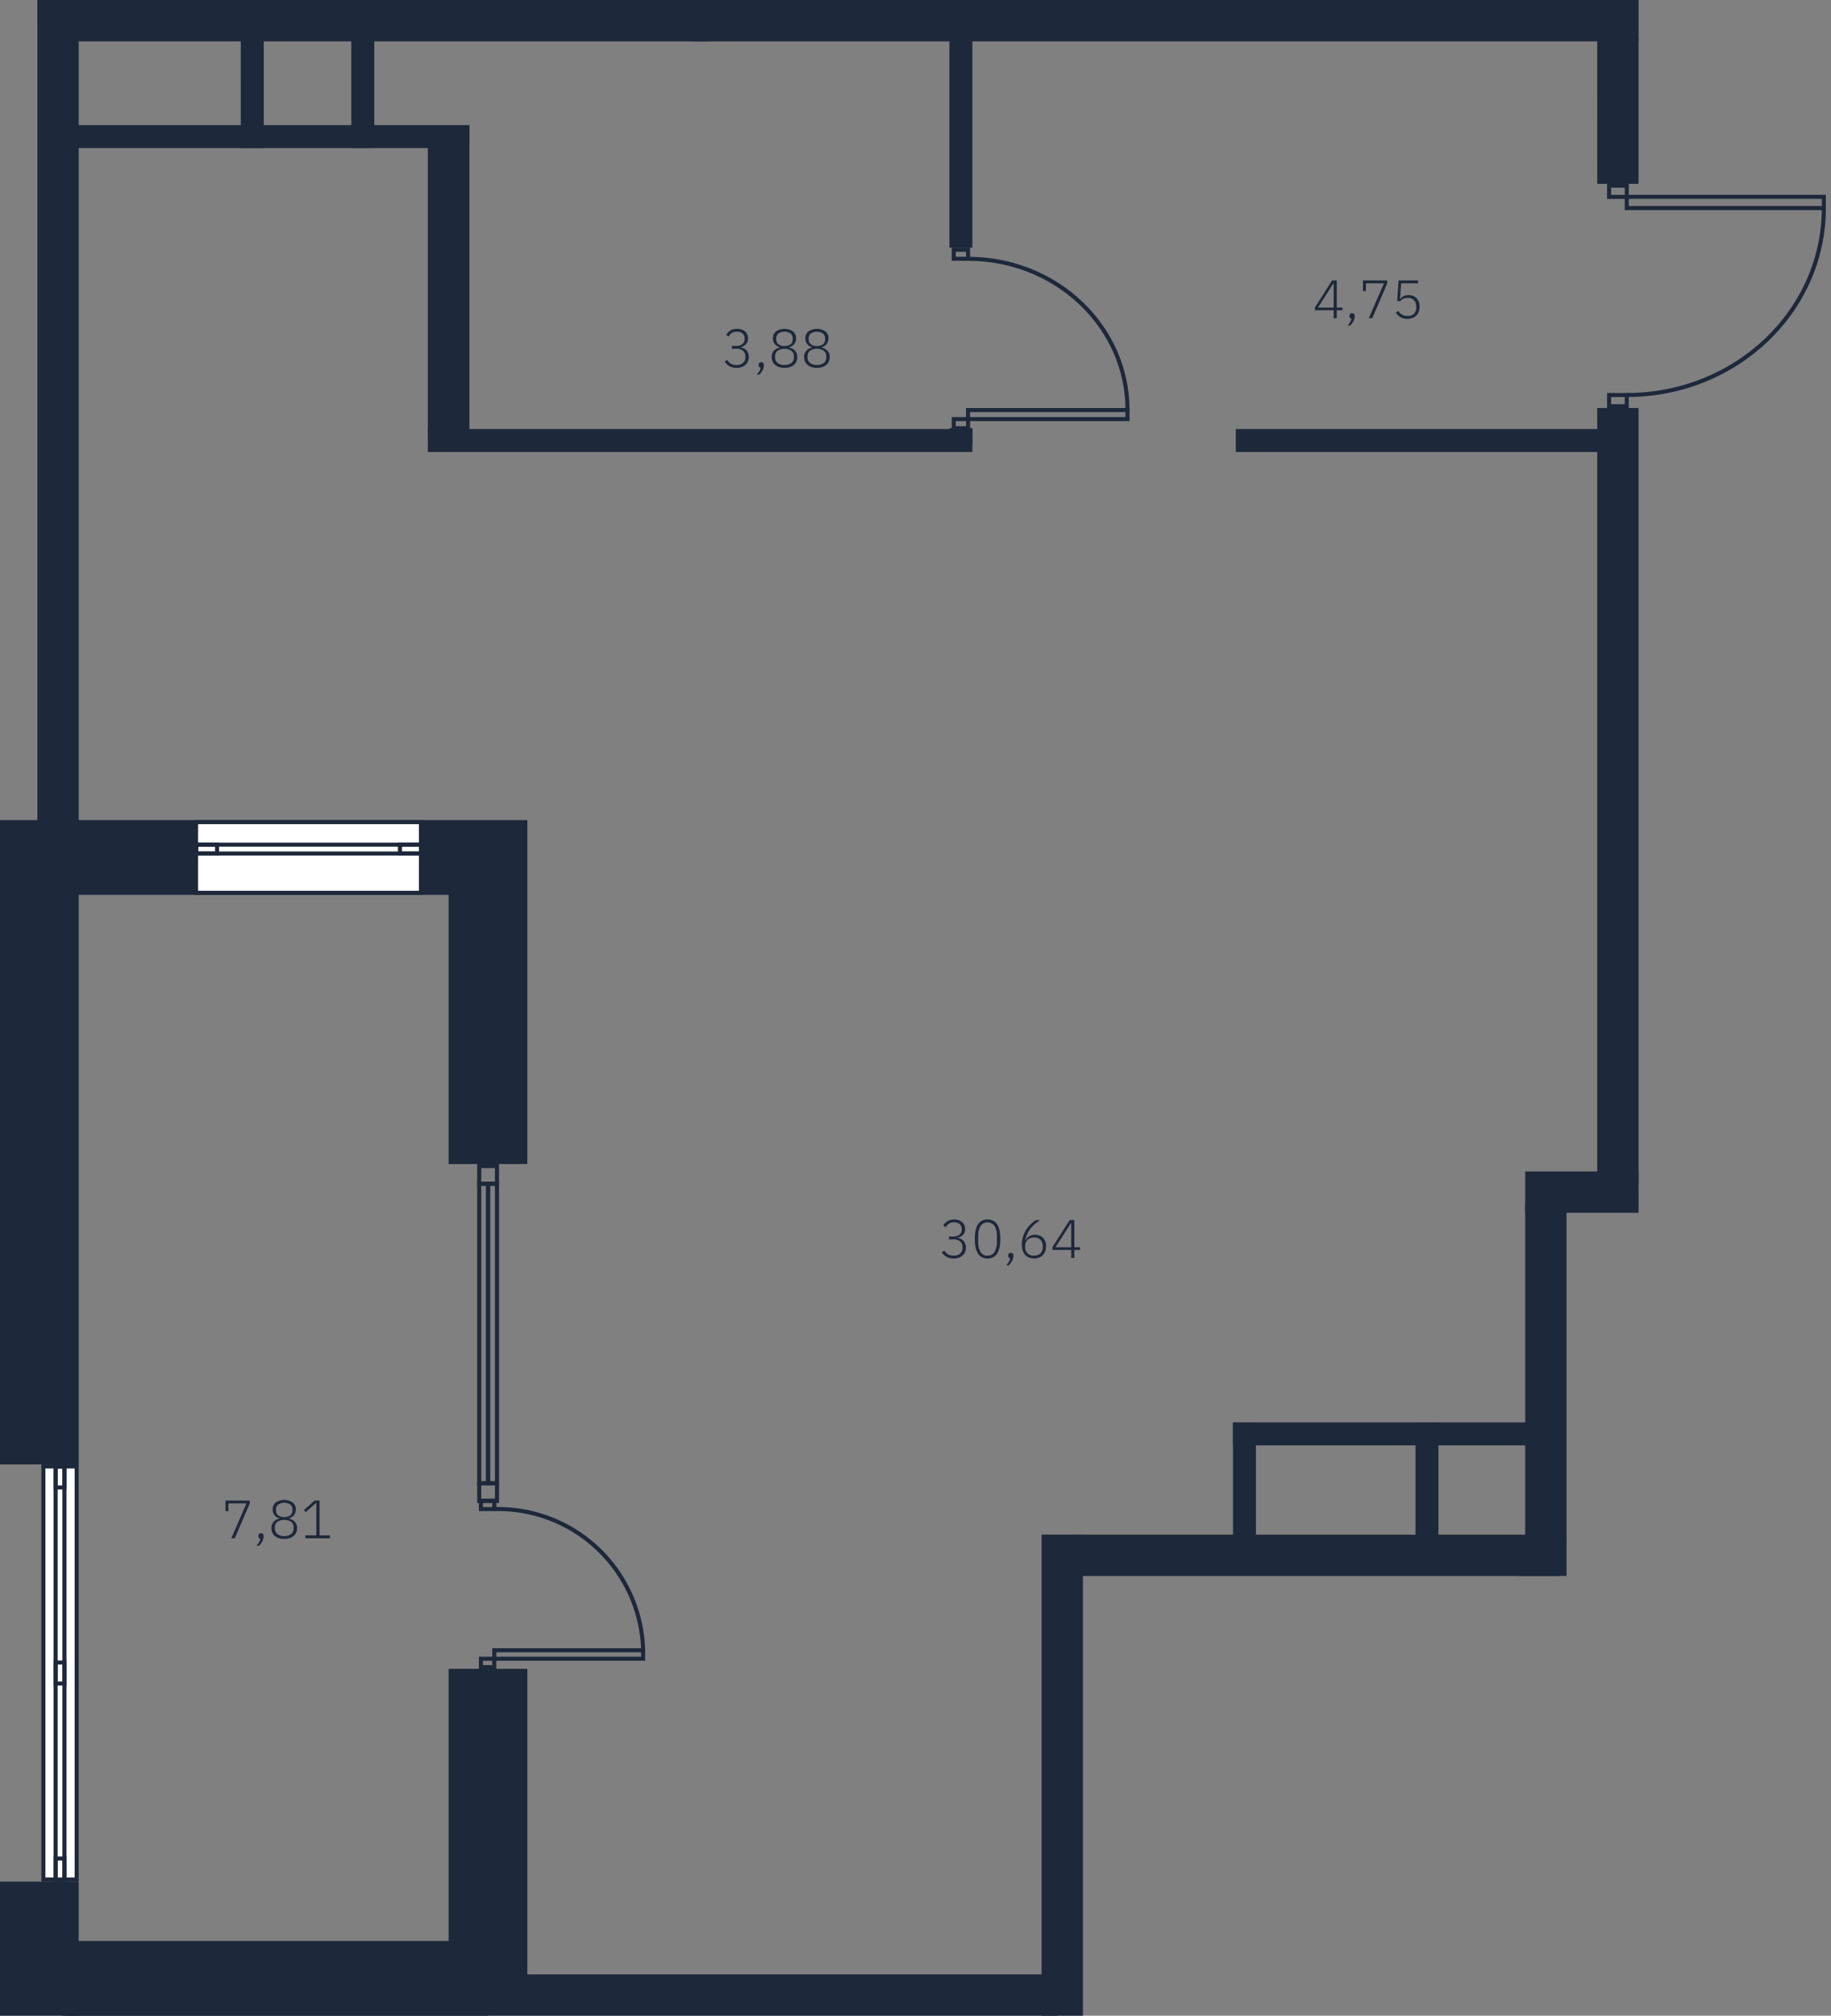 <svg version="1.1" xmlns="http://www.w3.org/2000/svg" xmlns:xlink="http://www.w3.org/1999/xlink" viewBox="664.436 177.886 135.585 149.232"><rect x="664.436" y="177.886" width="135.585" height="149.232" fill="#808080" stroke="none"/><path fill="none" d="M664.436 327.118v-88.515h2.766v-60.717l118.571.001v13.745l14.248.414v15.288l-14.248.626v59.713h-5.334v26.89h-35.811v32.555h-80.192z" data-name="Selection 1"></path><path fill="none" d="M670.264 321.583V180.948h45.451v.001h66.996v83.662h-5.334v26.89h-35.811v32.555h-40.995v-2.473h-30.307z"></path><clipPath id="a"><path fill="none" d="M664.436 327.118v-88.515h2.766v-60.717l118.571.001v13.745l14.248.414v15.288l-14.248.626v59.713h-5.334v26.89h-35.811v32.555h-80.192z"></path></clipPath><g data-name="Layer 4" clip-path="url(#a)"><g data-name="бренд"><path fill="none" stroke="#1d283b" stroke-miterlimit="10" stroke-width=".3" d="M799.571 218.67h14.594v.83H799.57z"></path><path d="M799.572 219.497c0 7.65 6.527 13.841 14.593 13.841" fill="none" stroke="#1d283b" stroke-miterlimit="10" stroke-width=".3"></path><path fill="none" stroke="#1d283b" stroke-miterlimit="10" stroke-width=".3" d="M735.062 208.914h1.059v.67h-1.06z"></path><path fill="none" stroke="#1d283b" stroke-miterlimit="10" stroke-width=".3" d="M735.062 196.374h1.059v.67h-1.06z"></path><path fill="none" stroke="#1d283b" stroke-miterlimit="10" stroke-width=".3" d="M736.12 208.243h11.808v.67h-11.807z"></path><path d="M747.928 208.243c0-6.19-5.281-11.198-11.807-11.198" fill="none" stroke="#1d283b" stroke-miterlimit="10" stroke-width=".3"></path><path fill="#1d283b" d="M696.118 188.624h3.078V210h-3.078z"></path><path fill="#1d283b" d="M667.203 177.886h3.061v61.395h-3.061z"></path><path fill="#1d283b" d="M782.711 208.09h3.061v57.527h-3.061z"></path><path fill="#1d283b" d="M669.014 177.886h47.945v3.062h-47.945z"></path><path fill="#1d283b" d="M669.013 324.056h73.743v3.061h-73.743z"></path><path fill="#1d283b" d="M741.566 291.5h3.062v103.052h-3.062z"></path><path fill="#1d283b" d="M745.015 312.814h3.061v78.492h-3.061z"></path><path fill="#1d283b" d="M776.808 293.032h3.062v26.678h-3.062z"></path><path fill="#1d283b" d="M745.015 312.493h33.323v3.061h-33.323z"></path><path fill="#1d283b" d="M715.715 177.887h70.058v3.062h-70.058z"></path><path fill="#1d283b" d="M787.336 264.624h2.528v27.084h-2.528z"></path><path fill="#1d283b" d="M769.253 283.198h1.7v8.508h-1.7z"></path><path fill="#1d283b" d="M755.737 283.198h1.7v8.508h-1.7z"></path><path fill="#1d283b" d="M755.737 283.193h22.127v1.7h-22.127z"></path><path fill="#1d283b" d="M777.376 264.612H787.7v3.062h-10.323z"></path><path fill="#1d283b" d="M777.377 266.96h3.061v24.747h-3.061z"></path><path fill="#1d283b" d="M682.265 180.191h1.701v8.66h-1.7z"></path><path fill="#1d283b" d="M690.45 180.191h1.701v8.66h-1.7z"></path><path fill="#1d283b" d="M734.74 180.191h1.7v16.029h-1.7z"></path><path fill="#1d283b" d="M669.011 187.148H699.2v1.701h-30.188z"></path><path fill="#1d283b" d="M696.118 209.648h40.322v1.7h-40.322z"></path><path fill="#1d283b" d="M734.74 209.585h1.7v1.172h-1.7z"></path><path fill="#1d283b" d="M755.947 209.648h27.332v1.701h-27.332z"></path><path fill="#1d283b" d="M655.078 177.887h16.617v1.7h-16.617z"></path><path fill="none" stroke="#1d283b" stroke-miterlimit="10" stroke-width=".3" d="M749.778 317.255h25.329v39.693h-25.33z"></path><path fill="#1d283b" d="M664.436 239.28h5.828v47.021h-5.828z"></path><path fill="#1d283b" d="M697.657 239.28h5.828v24.783h-5.828z"></path><path fill="#1d283b" d="M697.657 301.436h5.828v24.15h-5.828z"></path><path fill="#1d283b" d="M664.436 317.186h5.828v15.276h-5.828z"></path><path fill="#1d283b" d="M658.601 266.475h8.292v5.23H658.6z"></path><path fill="#1d283b" d="M635.343 238.603h68.142v5.533h-68.142z"></path><path fill="#1d283b" d="M669.357 321.584h31.214v5.533h-31.214z"></path><path fill="none" stroke="#1d283b" stroke-miterlimit="10" stroke-width=".3" d="M700.05 300.689h.988v.626h-.989z"></path><path fill="none" stroke="#1d283b" stroke-miterlimit="10" stroke-width=".3" d="M700.05 288.983h.988v.627h-.989z"></path><path fill="none" stroke="#1d283b" stroke-miterlimit="10" stroke-width=".3" d="M701.038 300.063h11.021v.626h-11.021z"></path><path d="M712.06 300.063a10.743 10.743 0 0 0-11.022-10.453" fill="none" stroke="#1d283b" stroke-miterlimit="10" stroke-width=".3"></path><path d="M700.424 265.666v21.875h-.352v-21.875h.352m.3-.3h-.952v22.475h.952v-22.475Z" fill="#1d283b"></path><path d="M701.087 265.666v21.875h-.352v-21.875h.352m.3-.3h-.952v22.475h.952v-22.475Z" fill="#1d283b"></path><path d="M701.087 287.845v1.015h-1.015v-1.015h1.015m.3-.3h-1.615v1.615h1.615v-1.615Z" fill="#1d283b"></path><path d="M701.087 264.363v1.015h-1.015v-1.015h1.015m.3-.3h-1.615v1.616h1.615v-1.616Z" fill="#1d283b"></path><path fill="#ffffff" d="M667.648 286.452h2.466v30.584h-2.466z"></path><path d="M669.964 286.602v30.284h-2.167v-30.284h2.167m.3-.3h-2.767v30.884h2.767v-30.884Z" fill="#1d283b"></path><path d="M669.057 286.602v30.284h-.352v-30.284h.352m.3-.3h-.952v30.884h.952v-30.884Z" fill="#1d283b"></path><path d="M669.057 315.629v1.257h-.352v-1.257h.352m.3-.3h-.952v1.857h.952v-1.857Z" fill="#1d283b"></path><path d="M669.057 301.115v1.257h-.352v-1.257h.352m.3-.3h-.952v1.857h.952v-1.857Z" fill="#1d283b"></path><path d="M669.057 286.602v1.256h-.352v-1.256h.352m.3-.3h-.952v1.856h.952v-1.856Z" fill="#1d283b"></path><path fill="#1d283b" d="M734.7 175.768h3.06v3.062h-3.06z"></path><path fill="none" stroke="#1d283b" stroke-miterlimit="10" stroke-width=".3" d="M783.588 191.632h1.309v.829h-1.309z"></path><path fill="none" stroke="#1d283b" stroke-miterlimit="10" stroke-width=".3" d="M783.588 207.13h1.309v.83h-1.309z"></path><path fill="none" stroke="#1d283b" stroke-miterlimit="10" stroke-width=".3" d="M784.897 192.46h14.593v.83h-14.593z"></path><path d="M799.49 193.29c0 7.65-6.527 13.84-14.593 13.84" fill="none" stroke="#1d283b" stroke-miterlimit="10" stroke-width=".3"></path><path fill="#ffffff" d="M678.956 238.753h16.652v5.233h-16.652z"></path><path d="M679.105 238.903h16.353v4.933h-16.353v-4.933m-.3-.3v5.533h16.953v-5.533h-16.953Z" fill="#1d283b"></path><path d="M679.105 240.571h16.354v.352h-16.354v-.352m-.3-.3v.952h16.954v-.952h-16.954Z" fill="#1d283b"></path><path d="M680.361 240.571v.352h-1.256v-.352h1.256m.3-.3h-1.856v.952h1.856v-.952Z" fill="#1d283b"></path><path d="M695.46 240.571v.352h-1.258v-.352h1.257m.3-.3h-1.857v.952h1.857v-.952Z" fill="#1d283b"></path><path fill="#1d283b" d="M782.711 180.742h3.061v10.753h-3.06z"></path><path fill="#1d283b" d="M789.858 294.562v-3.061h-45.927l-.431 3.061"></path><path fill="none" stroke="#1d283b" stroke-miterlimit="10" stroke-width=".3" d="M790.043 292.662h.829v1.31h-.829z"></path><path d="M804.713 308.565c-7.65 0-13.841-6.528-13.841-14.594" fill="none" stroke="#1d283b" stroke-miterlimit="10" stroke-width=".3"></path></g><g data-name="подписи" fill="#1d283b"><path d="m681.564 291.77 1.12-2.58h-1.336v.576h-.216v-.788h1.796v.216l-1.108 2.576Z"></path><path d="M683.764 291.402a.186.186 0 0 1 .145.051.191.191 0 0 1 .046.133v.052a.807.807 0 0 1-.093.357 1.028 1.028 0 0 1-.25.327h-.193a1.205 1.205 0 0 0 .202-.264.88.88 0 0 0 .095-.26.146.146 0 0 1-.112-.054.185.185 0 0 1-.032-.11v-.048a.196.196 0 0 1 .045-.133.188.188 0 0 1 .147-.051Z"></path><path d="M685.484 291.818a1.25 1.25 0 0 1-.405-.06.901.901 0 0 1-.298-.164.671.671 0 0 1-.183-.25.795.795 0 0 1-.063-.318.677.677 0 0 1 .16-.47.785.785 0 0 1 .428-.238v-.029a.65.65 0 0 1-.495-.659.634.634 0 0 1 .226-.51 1.142 1.142 0 0 1 1.26 0 .635.635 0 0 1 .226.51.652.652 0 0 1-.496.66v.028a.785.785 0 0 1 .428.238.677.677 0 0 1 .16.47.795.795 0 0 1-.063.318.67.67 0 0 1-.183.25.901.901 0 0 1-.298.164 1.25 1.25 0 0 1-.404.06Zm0-.212a.783.783 0 0 0 .507-.15.493.493 0 0 0 .185-.404v-.092a.493.493 0 0 0-.185-.407.948.948 0 0 0-1.015 0 .493.493 0 0 0-.185.407v.092a.493.493 0 0 0 .185.404.783.783 0 0 0 .508.15Zm0-1.404a.696.696 0 0 0 .448-.13.445.445 0 0 0 .16-.365v-.07a.443.443 0 0 0-.16-.363.828.828 0 0 0-.897 0 .443.443 0 0 0-.16.362v.071a.445.445 0 0 0 .16.366.696.696 0 0 0 .449.129Z"></path><path d="M687.043 291.77v-.212h.817v-2.404h-.02l-.768.684-.136-.152.796-.708h.368v2.58h.767v.212Z"></path><path d="M735.036 269.432a.658.658 0 0 0 .45-.142.467.467 0 0 0 .163-.368v-.052a.445.445 0 0 0-.157-.363.61.61 0 0 0-.4-.127.69.69 0 0 0-.39.098.714.714 0 0 0-.233.266l-.18-.127a.909.909 0 0 1 .12-.17.802.802 0 0 1 .396-.244 1.095 1.095 0 0 1 .29-.035 1.02 1.02 0 0 1 .321.048.738.738 0 0 1 .256.137.637.637 0 0 1 .17.22.657.657 0 0 1 .063.292.604.604 0 0 1-.157.442.78.78 0 0 1-.387.215v.015a.795.795 0 0 1 .231.076.65.65 0 0 1 .19.142.64.64 0 0 1 .13.213.77.77 0 0 1 .05.28.835.835 0 0 1-.065.332.707.707 0 0 1-.182.255.858.858 0 0 1-.285.163 1.122 1.122 0 0 1-.37.058 1.032 1.032 0 0 1-.544-.128 1.09 1.09 0 0 1-.34-.324l.18-.136a.86.86 0 0 0 .279.278.803.803 0 0 0 .422.098.692.692 0 0 0 .475-.151.526.526 0 0 0 .173-.416v-.065a.531.531 0 0 0-.169-.417.696.696 0 0 0-.48-.151h-.35v-.212Z"></path><path d="M737.565 271.056q-.944 0-.945-1.444 0-1.443.945-1.444.943 0 .943 1.444t-.943 1.444Zm0-.212a.568.568 0 0 0 .521-.28 1.468 1.468 0 0 0 .17-.765v-.374a1.468 1.468 0 0 0-.17-.765.63.63 0 0 0-1.046 0 1.48 1.48 0 0 0-.168.765v.374a1.48 1.48 0 0 0 .168.766.567.567 0 0 0 .525.28Z"></path><path d="M739.284 270.64a.186.186 0 0 1 .146.052.192.192 0 0 1 .047.133v.051a.807.807 0 0 1-.094.358 1.057 1.057 0 0 1-.25.326h-.193a1.243 1.243 0 0 0 .203-.264.85.85 0 0 0 .094-.26.146.146 0 0 1-.113-.054.193.193 0 0 1-.032-.11v-.047a.192.192 0 0 1 .047-.133.184.184 0 0 1 .145-.052Z"></path><path d="M741.008 271.056a.96.96 0 0 1-.392-.074.762.762 0 0 1-.282-.208.899.899 0 0 1-.172-.323 1.418 1.418 0 0 1-.058-.418 1.958 1.958 0 0 1 .09-.603 2.166 2.166 0 0 1 .564-.912 2.616 2.616 0 0 1 .379-.302h.315a4.062 4.062 0 0 0-.412.32 2.318 2.318 0 0 0-.315.338 1.84 1.84 0 0 0-.227.382 2.274 2.274 0 0 0-.142.448l.016.004a.816.816 0 0 1 .275-.298.762.762 0 0 1 .422-.11.92.92 0 0 1 .337.06.746.746 0 0 1 .264.17.722.722 0 0 1 .17.268.97.97 0 0 1 .06.354 1.012 1.012 0 0 1-.064.37.797.797 0 0 1-.46.469.977.977 0 0 1-.368.065Zm-.004-.212a.64.64 0 0 0 .477-.174.631.631 0 0 0 .172-.464v-.068a.628.628 0 0 0-.17-.462.641.641 0 0 0-.479-.172.65.65 0 0 0-.482.172.628.628 0 0 0-.17.462v.064a.599.599 0 0 0 .652.642Z"></path><path d="M743.76 271.008v-.584h-1.388v-.212l1.273-1.996h.344v2.008h.431v.2h-.431v.584Zm-1.164-.784h1.164v-1.804h-.012Z"></path><path d="M718.96 203.495a.658.658 0 0 0 .45-.142.463.463 0 0 0 .162-.368v-.052a.442.442 0 0 0-.157-.363.61.61 0 0 0-.4-.127.69.69 0 0 0-.39.097.714.714 0 0 0-.233.267l-.18-.128a.909.909 0 0 1 .12-.17.802.802 0 0 1 .396-.243 1.103 1.103 0 0 1 .292-.035 1.029 1.029 0 0 1 .32.048.756.756 0 0 1 .256.136.662.662 0 0 1 .17.22.67.67 0 0 1 .061.292.608.608 0 0 1-.155.442.787.787 0 0 1-.389.215v.016a.81.81 0 0 1 .233.075.645.645 0 0 1 .19.143.657.657 0 0 1 .13.213.792.792 0 0 1 .048.28.835.835 0 0 1-.064.332.707.707 0 0 1-.182.255.863.863 0 0 1-.284.163 1.132 1.132 0 0 1-.37.058 1.03 1.03 0 0 1-.544-.128 1.09 1.09 0 0 1-.34-.325l.18-.135a.86.86 0 0 0 .278.278.803.803 0 0 0 .422.098.692.692 0 0 0 .475-.152.523.523 0 0 0 .173-.416v-.064a.531.531 0 0 0-.169-.417.692.692 0 0 0-.48-.152h-.35v-.211Z"></path><path d="M720.808 204.703a.186.186 0 0 1 .145.051.191.191 0 0 1 .046.133v.052a.807.807 0 0 1-.093.357 1.028 1.028 0 0 1-.25.326h-.193a1.205 1.205 0 0 0 .202-.263.88.88 0 0 0 .095-.26.146.146 0 0 1-.112-.055.185.185 0 0 1-.033-.11v-.047a.196.196 0 0 1 .046-.133.188.188 0 0 1 .147-.051Z"></path><path d="M722.528 205.119a1.25 1.25 0 0 1-.405-.06.9.9 0 0 1-.298-.164.67.67 0 0 1-.183-.25.795.795 0 0 1-.063-.318.677.677 0 0 1 .16-.47.785.785 0 0 1 .428-.238v-.029a.65.65 0 0 1-.495-.659.634.634 0 0 1 .226-.51 1.142 1.142 0 0 1 1.26 0 .635.635 0 0 1 .226.51.651.651 0 0 1-.496.66v.028a.785.785 0 0 1 .428.238.677.677 0 0 1 .16.47.795.795 0 0 1-.063.318.67.67 0 0 1-.183.25.901.901 0 0 1-.298.164 1.25 1.25 0 0 1-.404.06Zm0-.212a.783.783 0 0 0 .507-.15.493.493 0 0 0 .185-.404v-.092a.493.493 0 0 0-.185-.407.948.948 0 0 0-1.015 0 .493.493 0 0 0-.185.407v.092a.493.493 0 0 0 .185.404.783.783 0 0 0 .508.15Zm0-1.405a.696.696 0 0 0 .448-.129.445.445 0 0 0 .16-.365v-.071a.443.443 0 0 0-.16-.362.828.828 0 0 0-.897 0 .443.443 0 0 0-.16.362v.071a.445.445 0 0 0 .16.365.696.696 0 0 0 .449.13Z"></path><path d="M724.928 205.119a1.25 1.25 0 0 1-.404-.06.9.9 0 0 1-.298-.164.673.673 0 0 1-.185-.25.811.811 0 0 1-.061-.318.672.672 0 0 1 .16-.47.785.785 0 0 1 .428-.238v-.029a.649.649 0 0 1-.496-.659.634.634 0 0 1 .225-.51 1.143 1.143 0 0 1 1.26 0 .634.634 0 0 1 .226.51.649.649 0 0 1-.496.66v.028a.785.785 0 0 1 .428.238.672.672 0 0 1 .16.47.811.811 0 0 1-.061.318.673.673 0 0 1-.185.25.9.9 0 0 1-.298.164 1.247 1.247 0 0 1-.403.06Zm0-.212a.785.785 0 0 0 .508-.15.495.495 0 0 0 .183-.404v-.092a.495.495 0 0 0-.183-.407.95.95 0 0 0-1.017 0 .495.495 0 0 0-.183.407v.092a.495.495 0 0 0 .183.404.786.786 0 0 0 .509.15Zm0-1.405a.695.695 0 0 0 .447-.129.445.445 0 0 0 .16-.365v-.071a.443.443 0 0 0-.16-.362.826.826 0 0 0-.895 0 .443.443 0 0 0-.16.362v.071a.445.445 0 0 0 .16.365.696.696 0 0 0 .448.13Z"></path><path d="M763.194 201.44v-.584h-1.388v-.212l1.271-1.996h.345v2.008h.432v.2h-.432v.584Zm-1.164-.784h1.164v-1.804h-.012Z"></path><path d="M764.558 201.072a.186.186 0 0 1 .145.051.191.191 0 0 1 .046.133v.052a.807.807 0 0 1-.093.357 1.028 1.028 0 0 1-.25.327h-.193a1.205 1.205 0 0 0 .202-.264.88.88 0 0 0 .095-.26.146.146 0 0 1-.112-.055.185.185 0 0 1-.033-.109v-.048a.196.196 0 0 1 .046-.133.188.188 0 0 1 .147-.051Z"></path><path d="m765.798 201.44 1.12-2.58h-1.337v.576h-.216v-.788h1.796v.216l-1.107 2.576Z"></path><path d="M769.442 198.86h-1.248l-.088 1.168.023.004a.698.698 0 0 1 .244-.222.774.774 0 0 1 .365-.074.947.947 0 0 1 .335.057.705.705 0 0 1 .26.17.726.726 0 0 1 .166.267 1.026 1.026 0 0 1 .059.358 1.053 1.053 0 0 1-.063.37.773.773 0 0 1-.46.466 1.047 1.047 0 0 1-.374.064 1.198 1.198 0 0 1-.296-.034.933.933 0 0 1-.236-.093.872.872 0 0 1-.185-.146 1.227 1.227 0 0 1-.147-.18l.18-.135a.898.898 0 0 0 .27.278.764.764 0 0 0 .414.098.585.585 0 0 0 .645-.634v-.068a.646.646 0 0 0-.162-.463.617.617 0 0 0-.47-.171.94.94 0 0 0-.192.017.648.648 0 0 0-.15.053.598.598 0 0 0-.12.08.978.978 0 0 0-.106.106l-.208-.033.1-1.515h1.444Z"></path></g></g></svg>